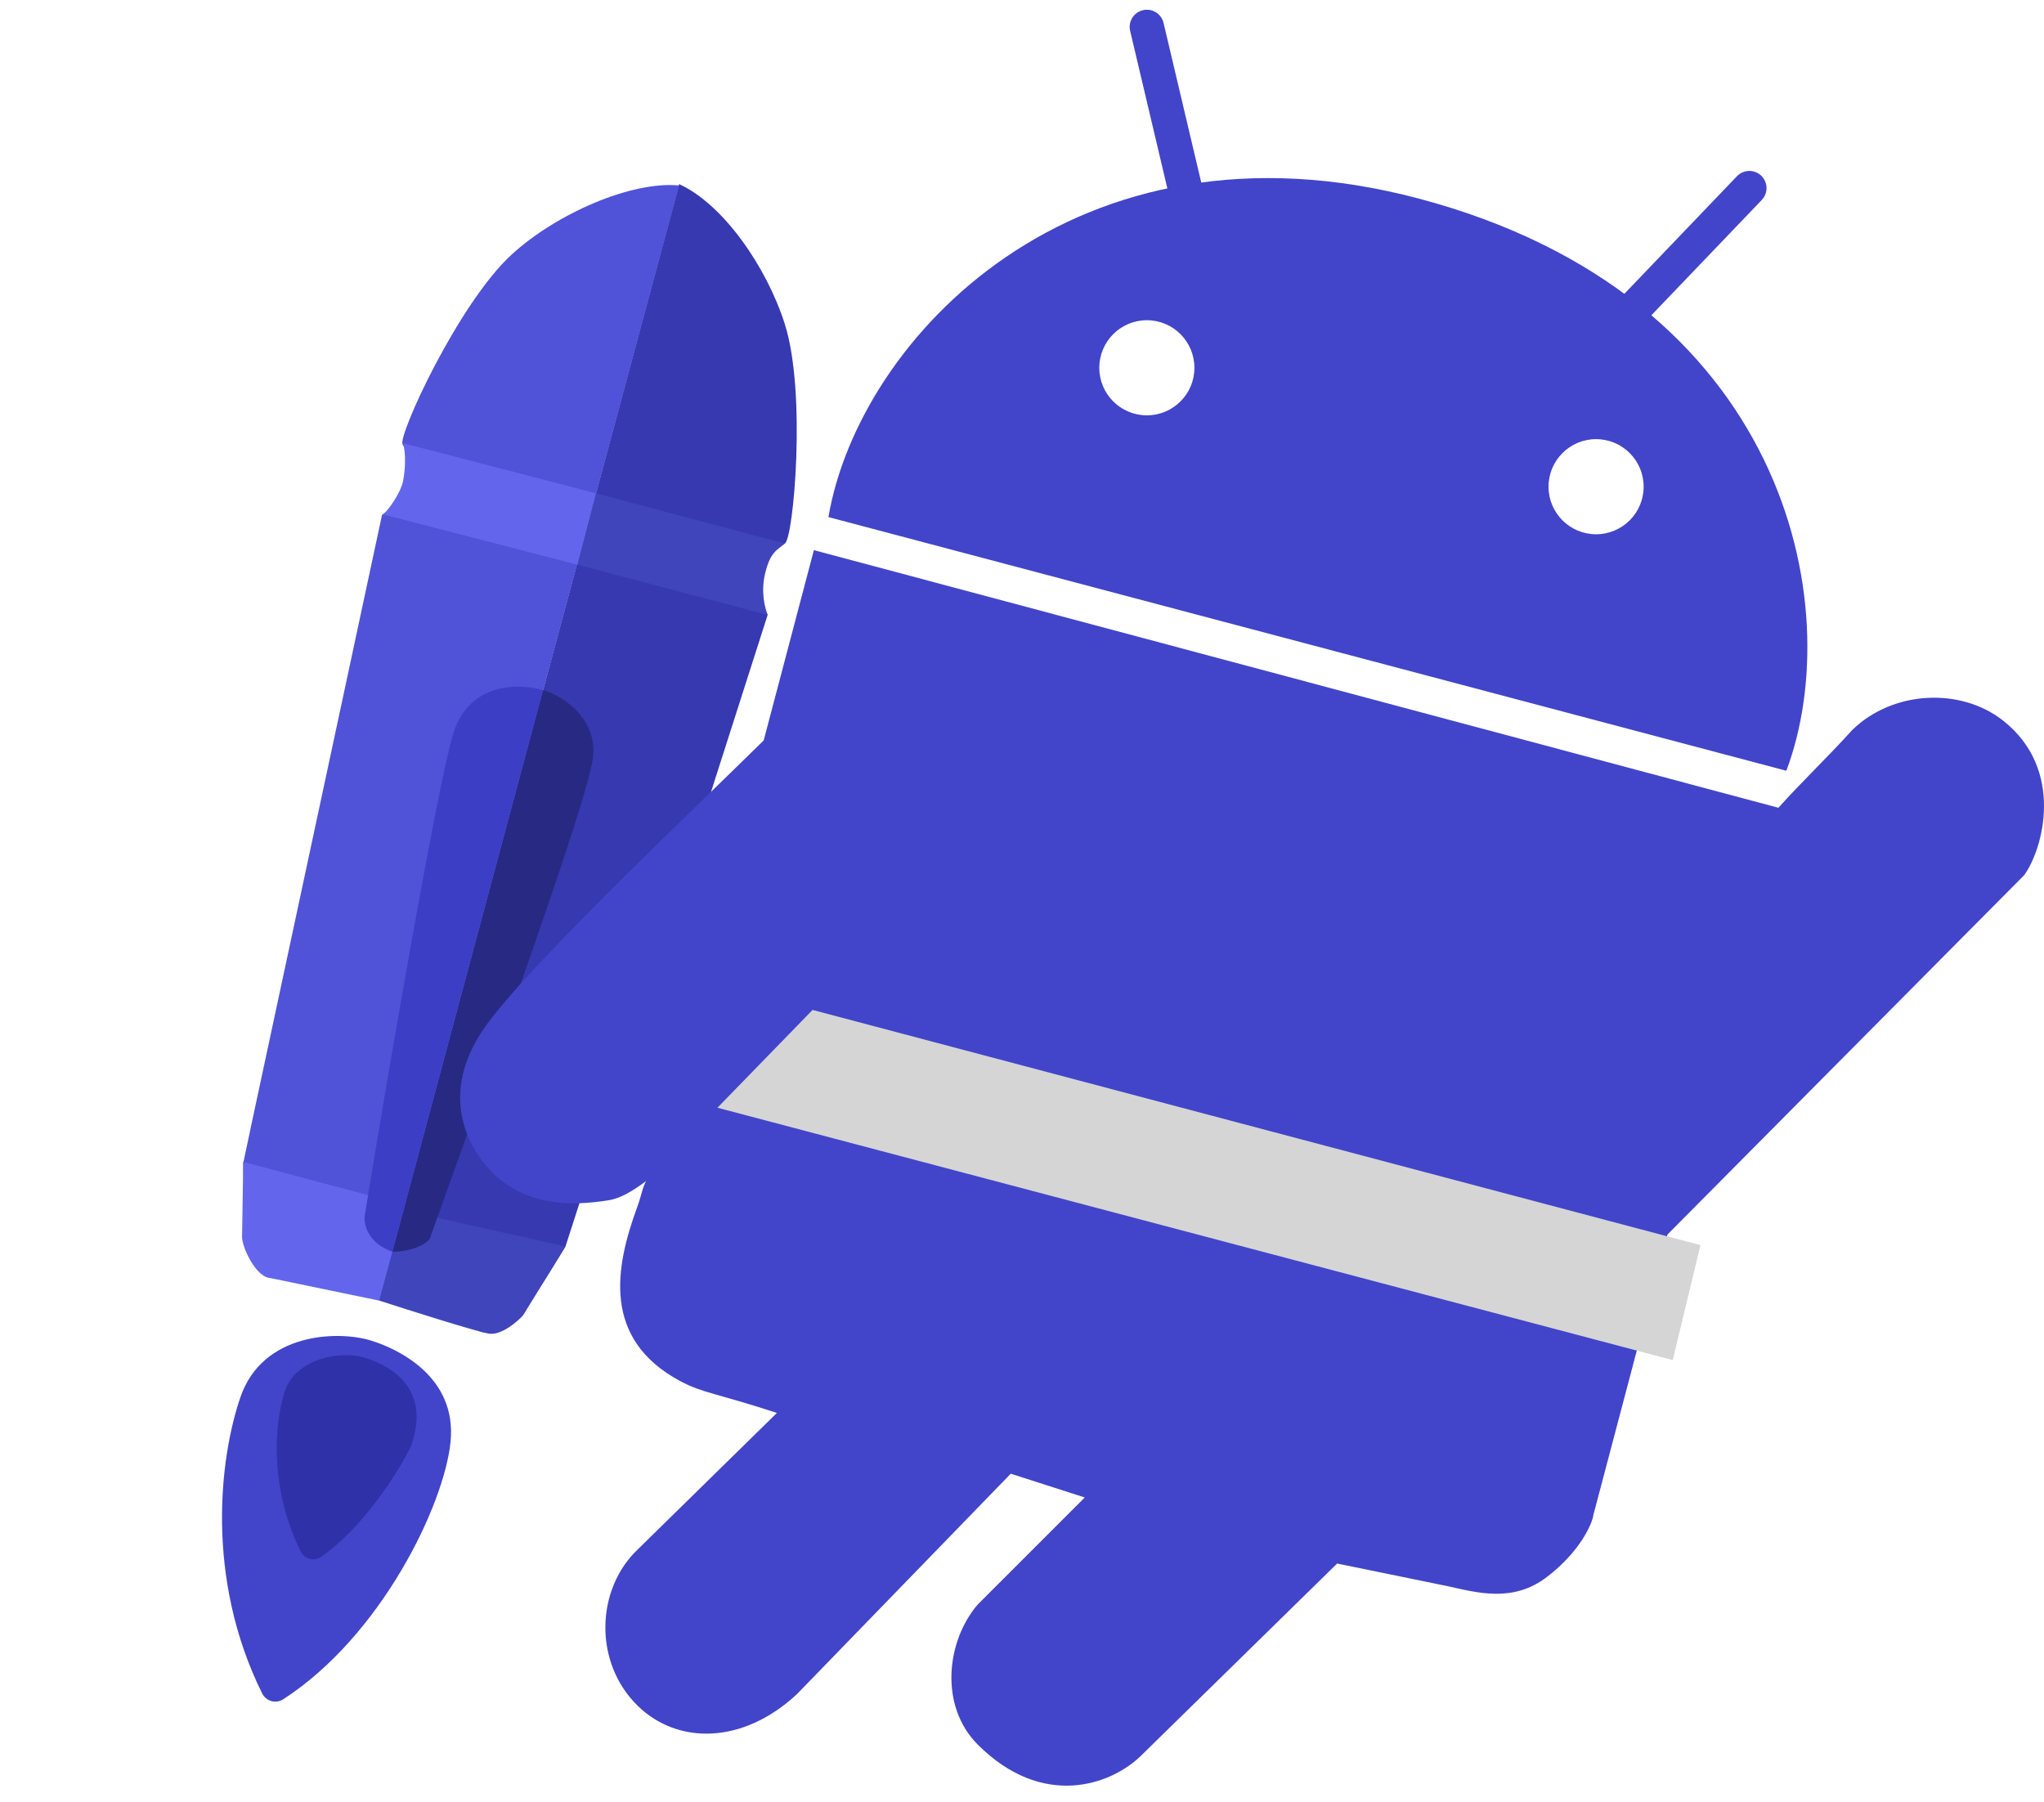<svg width="76" height="67" viewBox="0 0 76 67" fill="none" xmlns="http://www.w3.org/2000/svg">
<path d="M14.1 48.309L25.251 6.846C26.873 7.583 28.494 9.892 29.182 12.053C29.994 14.608 29.502 20.048 29.182 20.208C28.69 20.454 28.469 20.749 28.346 21.24C28.217 21.759 28.346 22.501 28.543 22.861L21.518 44.821L21.026 46.344C20.584 47.081 19.602 48.663 19.209 49.095C18.816 49.528 18.226 49.57 17.98 49.537L14.1 48.309Z" fill="#3639AF"/>
<path d="M14.099 48.31L25.251 6.896C23.479 6.727 20.695 7.935 19.024 9.465C17.049 11.273 14.772 16.23 14.97 16.528C15.274 16.985 15.319 17.351 15.181 17.837C15.036 18.351 14.554 18.929 14.205 19.143L9.38 41.66L9.049 43.224C9.066 44.082 9.131 45.941 9.257 46.511C9.383 47.081 9.873 47.412 10.102 47.506L14.099 48.31Z" fill="#5053D8"/>
<path d="M15.131 44.822L9.039 43.201C9.039 44.085 9 45.646 9 46C9 46.354 9.5 47.5 10.071 47.524L14.1 48.359L15.131 44.822Z" fill="#6366ED"/>
<path d="M15 45L14.1 48.358C15.262 48.735 17.705 49.508 18.177 49.587C18.649 49.665 19.291 49.095 19.454 48.899L21.026 46.344L15 45Z" fill="#4145BC"/>
<path d="M20.191 25.662L14.591 46.541C15.455 46.541 16 46.147 16 46C18.063 40.203 21.96 29.543 22.058 28.069C22.156 26.596 20.781 25.809 20.191 25.662Z" fill="#272983"/>
<path d="M44.116 7.239L42.642 1" stroke="#4245C9" stroke-width="1.277" stroke-linecap="round"/>
<path d="M60.623 11.612L65.044 6.994" stroke="#4245C9" stroke-width="1.277" stroke-linecap="round"/>
<path fill-rule="evenodd" clip-rule="evenodd" d="M66.42 28.658L30.803 19.226C31.933 12.594 39.99 3.995 52.763 7.386C66.42 11.012 68.729 22.517 66.42 28.658ZM61.114 18.097C61.114 19.073 60.322 19.865 59.346 19.865C58.369 19.865 57.577 19.073 57.577 18.097C57.577 17.12 58.369 16.328 59.346 16.328C60.322 16.328 61.114 17.12 61.114 18.097ZM42.642 15.443C43.619 15.443 44.411 14.652 44.411 13.675C44.411 12.698 43.619 11.906 42.642 11.906C41.666 11.906 40.874 12.698 40.874 13.675C40.874 14.652 41.666 15.443 42.642 15.443Z" fill="#4245C9"/>
<path d="M30.262 20.455L66.125 30.034C66.96 29.101 67.943 28.168 68.876 27.136C70.399 25.662 72.911 25.559 74.477 26.792C76.786 28.61 75.967 31.574 75.263 32.54L61.999 45.903L59.248 56.318C59.198 56.678 58.74 57.694 57.528 58.627C56.251 59.609 54.924 59.216 53.794 58.97L49.717 58.135L42.397 65.308C41.283 66.372 38.761 67.273 36.354 64.866C34.929 63.441 35.175 61.034 36.354 59.658L40.334 55.679L37.582 54.795L29.624 62.999C27.61 64.866 25.202 64.866 23.728 63.441C22.05 61.819 22.156 59.069 23.728 57.595L28.887 52.535C26.627 51.798 26.126 51.796 25.3 51.356C22.353 49.784 22.893 47.082 23.679 44.92C23.872 44.389 23.876 44.183 24.023 43.913C23.502 44.307 23.037 44.563 22.648 44.625C21.174 44.862 19.749 44.797 18.57 43.839C17.798 43.212 16.163 41.186 17.833 38.484C19.15 36.355 25.579 30.313 28.396 27.529L30.262 20.455Z" fill="#4245C9"/>
<path d="M63.227 46.296L30.213 37.551L26.676 41.187L62.195 50.57L63.227 46.296Z" fill="#D5D5D5"/>
<path d="M16.752 53.616C16.514 55.964 14.171 60.828 10.531 63.182C10.256 63.361 9.892 63.256 9.746 62.962C7.612 58.649 8.177 54.163 8.941 51.945C9.766 49.548 12.544 49.473 13.756 49.833C14.738 50.125 17.002 51.159 16.752 53.616Z" fill="#4245C9"/>
<path d="M15.283 53.762C14.837 54.699 13.499 56.811 11.932 57.89C11.672 58.069 11.323 57.97 11.183 57.688C10.123 55.559 10.129 53.264 10.567 51.797C10.96 50.48 12.69 50.227 13.514 50.47C14.183 50.668 16.118 51.404 15.283 53.762Z" fill="#2E31A7"/>
<path d="M20.191 25.662L14.591 46.541C13.687 46.227 13.526 45.542 13.559 45.215C14.394 40.056 16.261 29.209 16.851 27.283C17.44 25.357 19.307 25.4 20.191 25.662Z" fill="#3C3FC5"/>
<path d="M29.182 20.209L22.156 18.342L21.469 20.995L28.543 22.862C28.445 22.616 28.284 22.022 28.445 21.339C28.641 20.504 28.903 20.455 29.182 20.209Z" fill="#4145BC"/>
<path d="M21.468 20.995L22.156 18.342L14.984 16.475C15.098 16.868 15.072 17.458 14.984 17.9C14.905 18.293 14.476 18.931 14.247 19.128L21.468 20.995Z" fill="#6366ED"/>
</svg>
